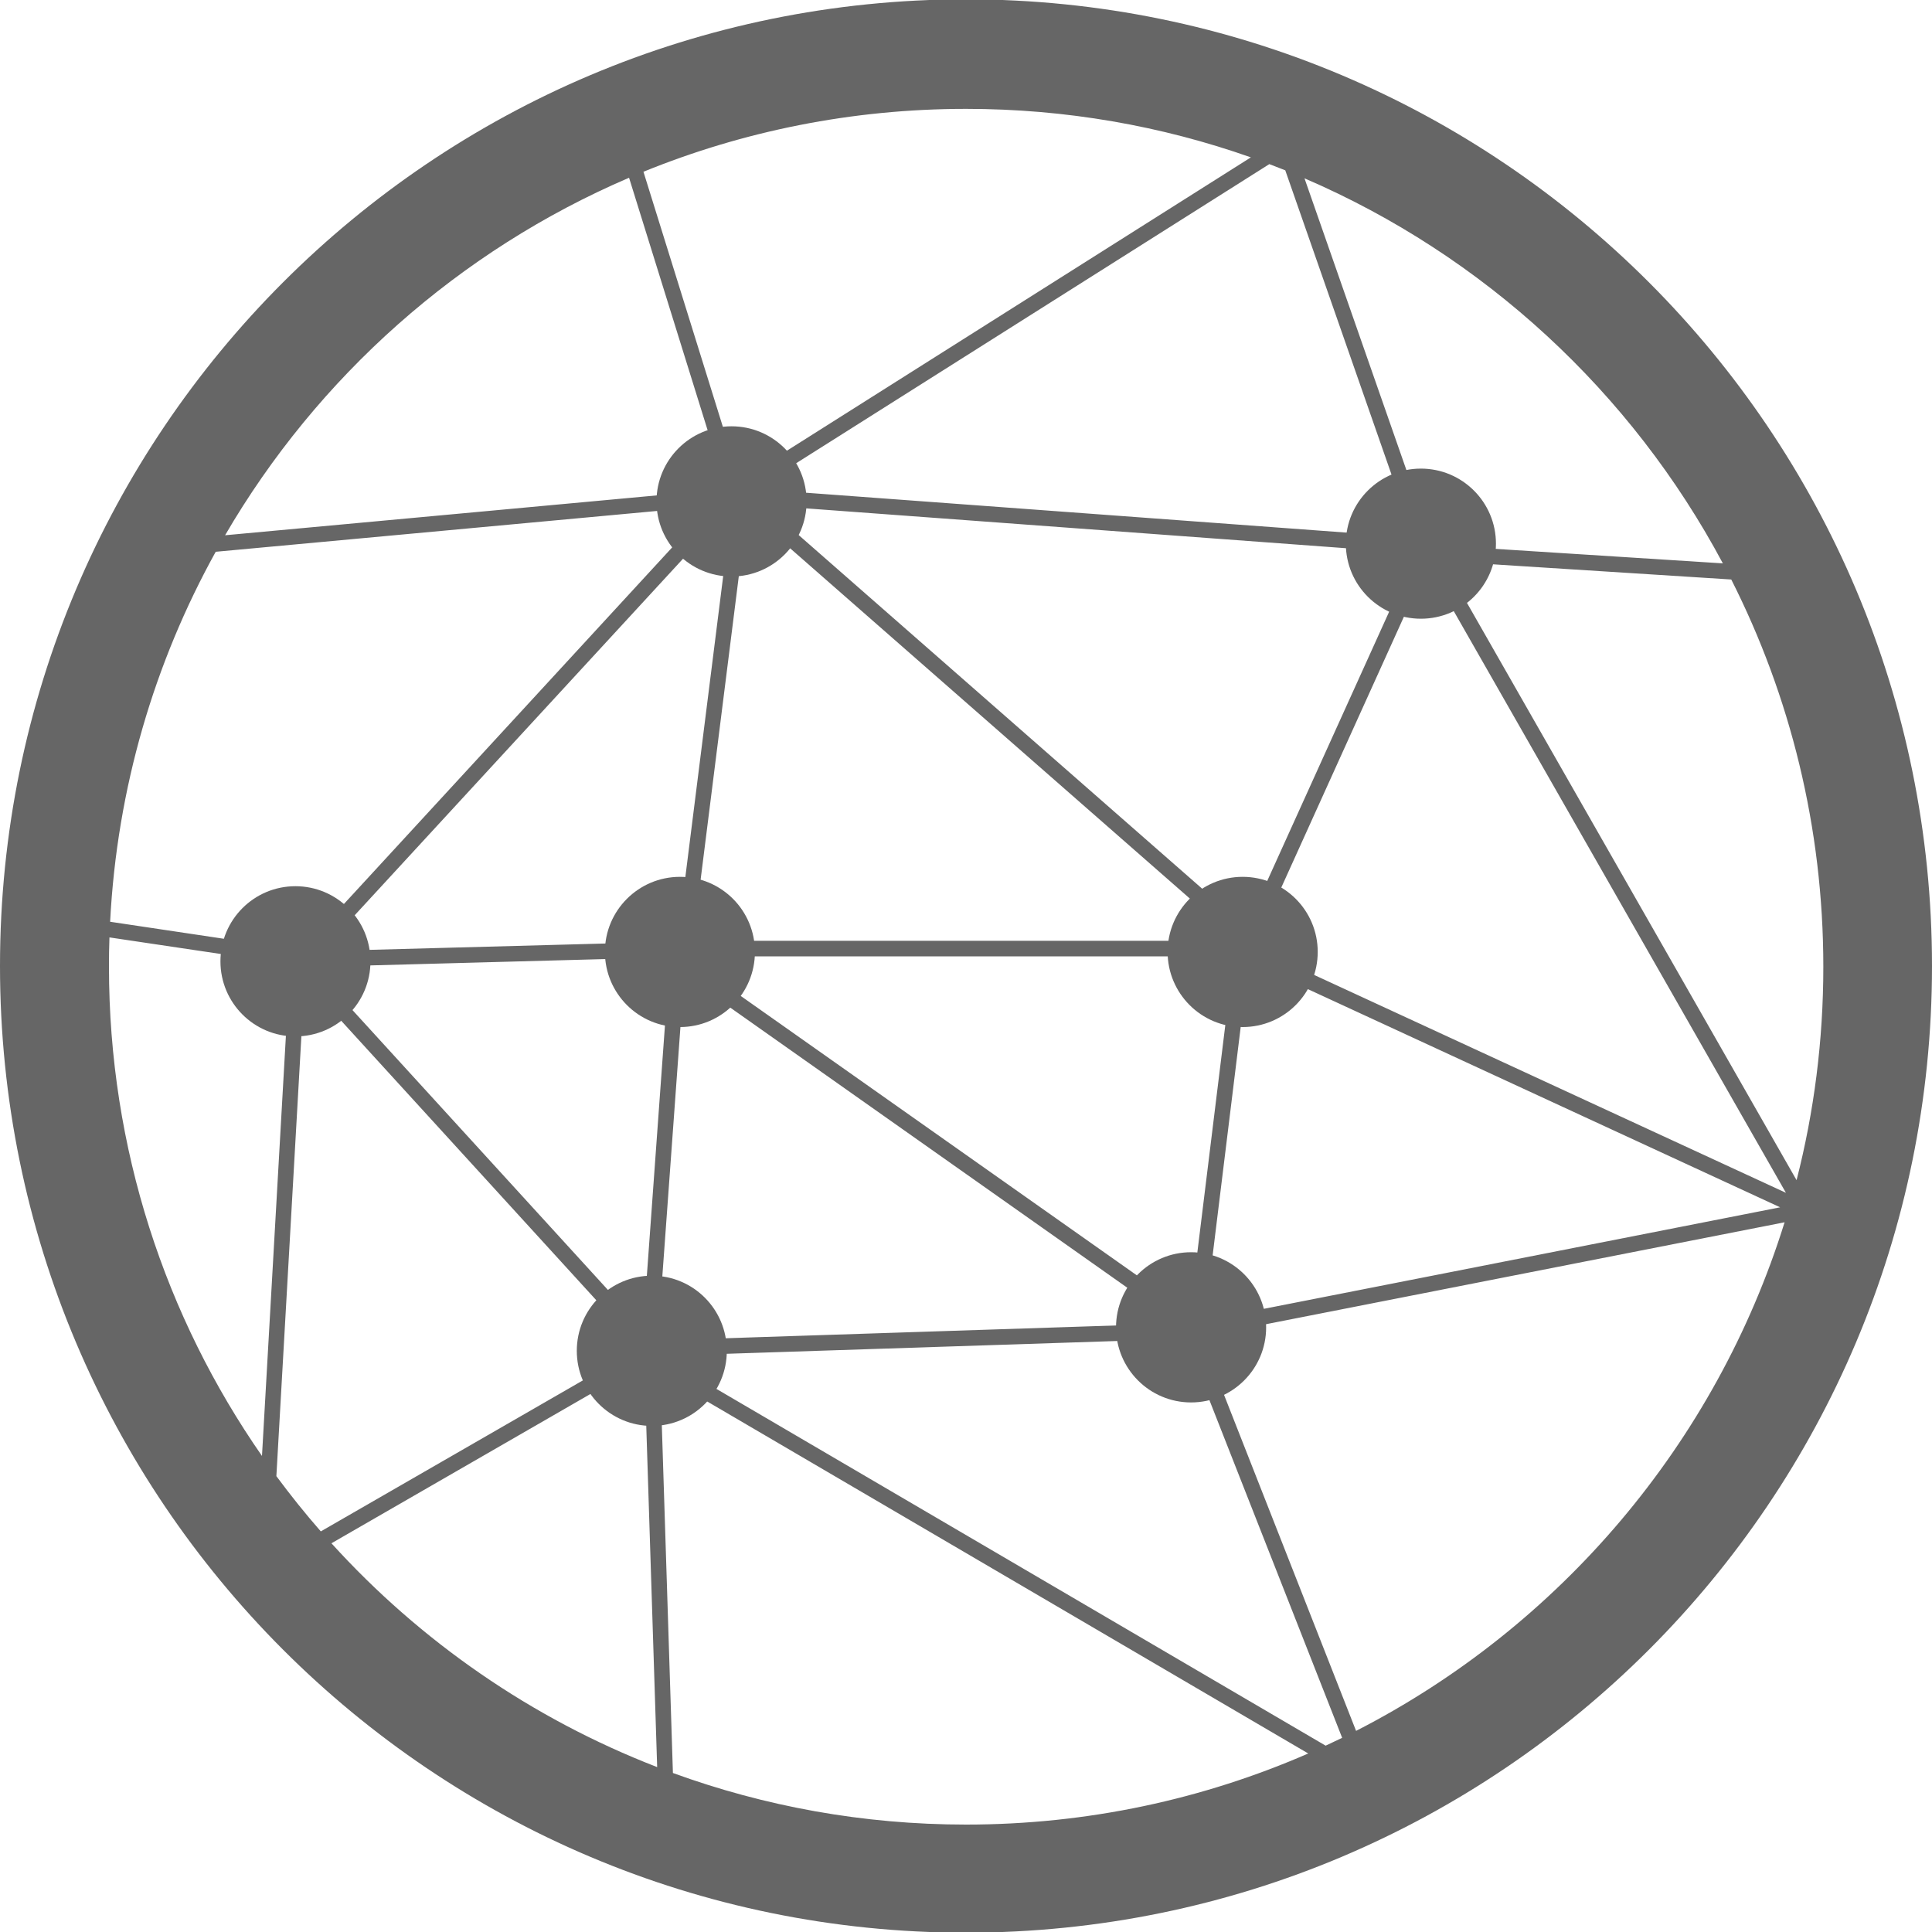 <svg width="20" height="20" viewBox="0 0 20 20" fill="none" xmlns="http://www.w3.org/2000/svg">
<path fill-rule="evenodd" clip-rule="evenodd" d="M10.001 0.483C15.258 0.483 19.518 4.747 19.518 10.008C19.518 15.268 15.258 19.532 10.001 19.532C4.745 19.532 0.484 15.268 0.484 10.008C0.484 4.747 4.745 0.483 10.001 0.483ZM7.116 14.388C7.042 14.459 6.948 14.509 6.844 14.53L6.966 18.354C7.913 18.699 8.935 18.888 10.001 18.888C11.26 18.888 12.458 18.625 13.543 18.152L7.116 14.388ZM3.431 15.976C4.351 16.99 5.503 17.79 6.803 18.293L6.683 14.539C6.524 14.526 6.384 14.446 6.29 14.328L3.431 15.976ZM7.292 14.022C7.285 14.109 7.259 14.19 7.217 14.261L13.723 18.071C13.78 18.044 13.837 18.017 13.894 17.99L12.451 14.319C12.422 14.324 12.392 14.327 12.361 14.327C12.087 14.327 11.86 14.132 11.808 13.874L7.292 14.022ZM12.923 13.744C12.923 13.751 12.924 13.757 12.924 13.763C12.924 13.987 12.793 14.18 12.605 14.271L14.038 17.918C16.143 16.84 17.76 14.946 18.474 12.653L12.923 13.744ZM3.399 10.421C3.322 10.473 3.231 10.507 3.132 10.515L2.861 15.281C3.007 15.478 3.16 15.669 3.321 15.853L6.209 14.189C6.182 14.124 6.168 14.053 6.168 13.978C6.168 13.836 6.22 13.706 6.307 13.607L3.399 10.421ZM1.133 9.704C1.129 9.805 1.128 9.906 1.128 10.008C1.128 11.89 1.713 13.636 2.712 15.072L2.972 10.506C2.715 10.453 2.522 10.226 2.522 9.954C2.522 9.939 2.522 9.925 2.523 9.911L1.133 9.704ZM7.38 10.304C7.29 10.369 7.18 10.408 7.06 10.41L6.841 13.425C7.061 13.469 7.235 13.642 7.281 13.861L11.8 13.713C11.807 13.627 11.834 13.546 11.876 13.476L7.38 10.304ZM13.365 10.159C13.264 10.31 13.092 10.41 12.897 10.41C12.888 10.41 12.88 10.409 12.871 10.409L12.525 13.225C12.699 13.278 12.838 13.413 12.895 13.586L18.428 12.498L13.365 10.159ZM3.646 9.999C3.636 10.118 3.59 10.227 3.518 10.313L6.429 13.502C6.503 13.455 6.589 13.425 6.681 13.417L6.9 10.389C6.687 10.329 6.525 10.147 6.495 9.922L3.646 9.999ZM7.613 9.9C7.603 10.009 7.561 10.108 7.498 10.19L11.978 13.35C12.078 13.257 12.213 13.2 12.361 13.2C12.362 13.2 12.364 13.2 12.366 13.2L12.713 10.379C12.508 10.308 12.357 10.123 12.336 9.9H7.613ZM14.936 6.128C14.869 6.156 14.796 6.171 14.72 6.171C14.69 6.171 14.661 6.169 14.633 6.164L13.185 9.362C13.35 9.461 13.46 9.641 13.46 9.847C13.46 9.905 13.451 9.961 13.434 10.014L18.488 12.348L14.936 6.128ZM15.238 5.828C15.202 5.913 15.145 5.988 15.074 6.045L18.598 12.217C18.779 11.511 18.875 10.77 18.875 10.008C18.875 8.565 18.531 7.203 17.922 5.999L15.238 5.828ZM3.538 9.62C3.585 9.684 3.619 9.758 3.636 9.838L6.496 9.761C6.537 9.491 6.771 9.283 7.052 9.283C7.058 9.283 7.063 9.283 7.069 9.283L7.515 5.737C7.407 5.722 7.308 5.678 7.229 5.612L3.538 9.62ZM2.233 5.712C1.599 6.857 1.211 8.158 1.14 9.542L2.558 9.754C2.639 9.541 2.844 9.39 3.085 9.39C3.213 9.39 3.331 9.433 3.425 9.505L7.12 5.491C7.076 5.426 7.046 5.35 7.033 5.268L2.233 5.712ZM8.022 5.538C7.937 5.641 7.815 5.713 7.677 5.735L7.227 9.311C7.419 9.374 7.566 9.537 7.605 9.739H12.344C12.365 9.63 12.418 9.532 12.492 9.455L8.022 5.538ZM8.147 5.248C8.141 5.3 8.127 5.351 8.107 5.398L12.622 9.355C12.703 9.309 12.797 9.283 12.897 9.283C12.945 9.283 12.992 9.289 13.036 9.301L14.478 6.117C14.312 6.038 14.191 5.88 14.163 5.692L8.147 5.248ZM14.624 5.052C14.655 5.047 14.687 5.044 14.72 5.044C15.031 5.044 15.283 5.296 15.283 5.608C15.283 5.628 15.281 5.649 15.279 5.669L17.835 5.832C16.889 4.059 15.36 2.645 13.504 1.846L14.624 5.052ZM6.512 1.84C4.753 2.594 3.286 3.9 2.33 5.541L7.03 5.107C7.057 4.898 7.197 4.725 7.387 4.652L6.512 1.84ZM8.078 4.899C8.11 4.956 8.133 5.019 8.144 5.086L14.162 5.53C14.188 5.342 14.307 5.183 14.471 5.102L13.305 1.763C13.25 1.741 13.195 1.72 13.14 1.699L8.078 4.899ZM10.001 1.127C8.82 1.127 7.692 1.358 6.661 1.778L7.545 4.617C7.559 4.616 7.574 4.615 7.589 4.615C7.74 4.615 7.877 4.675 7.978 4.772L12.949 1.629C12.027 1.304 11.035 1.127 10.001 1.127Z" fill="#666666"/>
<path d="M19.181 10C19.181 4.926 15.07 0.813 10 0.813C4.93 0.813 0.819 4.926 0.819 10C0.819 15.074 4.93 19.188 10 19.188C15.07 19.188 19.181 15.074 19.181 10ZM20 10C20 15.527 15.523 20.007 10 20.007C4.477 20.007 0 15.527 0 10C0 4.473 4.477 -0.007 10 -0.007C15.523 -0.007 20 4.473 20 10Z" fill="#666666"/>
<path d="M15.486 5.628C15.486 6.057 15.138 6.405 14.709 6.405C14.28 6.405 13.932 6.057 13.932 5.628C13.932 5.199 14.28 4.851 14.709 4.851C15.138 4.851 15.486 5.199 15.486 5.628Z" fill="#666666"/>
<path d="M8.35 5.191C8.35 5.62 8.002 5.968 7.573 5.968C7.144 5.968 6.796 5.62 6.796 5.191C6.796 4.761 7.144 4.413 7.573 4.413C8.002 4.413 8.35 4.761 8.35 5.191Z" fill="#666666"/>
<path d="M7.815 9.854C7.815 10.284 7.468 10.632 7.039 10.632C6.61 10.632 6.262 10.284 6.262 9.854C6.262 9.425 6.61 9.077 7.039 9.077C7.468 9.077 7.815 9.425 7.815 9.854Z" fill="#666666"/>
<path d="M3.835 9.952C3.835 10.381 3.487 10.729 3.058 10.729C2.629 10.729 2.282 10.381 2.282 9.952C2.282 9.522 2.629 9.174 3.058 9.174C3.487 9.174 3.835 9.522 3.835 9.952Z" fill="#666666"/>
<path d="M13.641 9.854C13.641 10.284 13.293 10.632 12.864 10.632C12.435 10.632 12.087 10.284 12.087 9.854C12.087 9.425 12.435 9.077 12.864 9.077C13.293 9.077 13.641 9.425 13.641 9.854Z" fill="#666666"/>
<path d="M13.107 13.741C13.107 14.17 12.759 14.518 12.33 14.518C11.901 14.518 11.553 14.17 11.553 13.741C11.553 13.311 11.901 12.963 12.33 12.963C12.759 12.963 13.107 13.311 13.107 13.741Z" fill="#666666"/>
<path d="M7.524 13.984C7.524 14.413 7.177 14.761 6.748 14.761C6.319 14.761 5.971 14.413 5.971 13.984C5.971 13.554 6.319 13.206 6.748 13.206C7.177 13.206 7.524 13.554 7.524 13.984Z" fill="#666666"/>
</svg>

